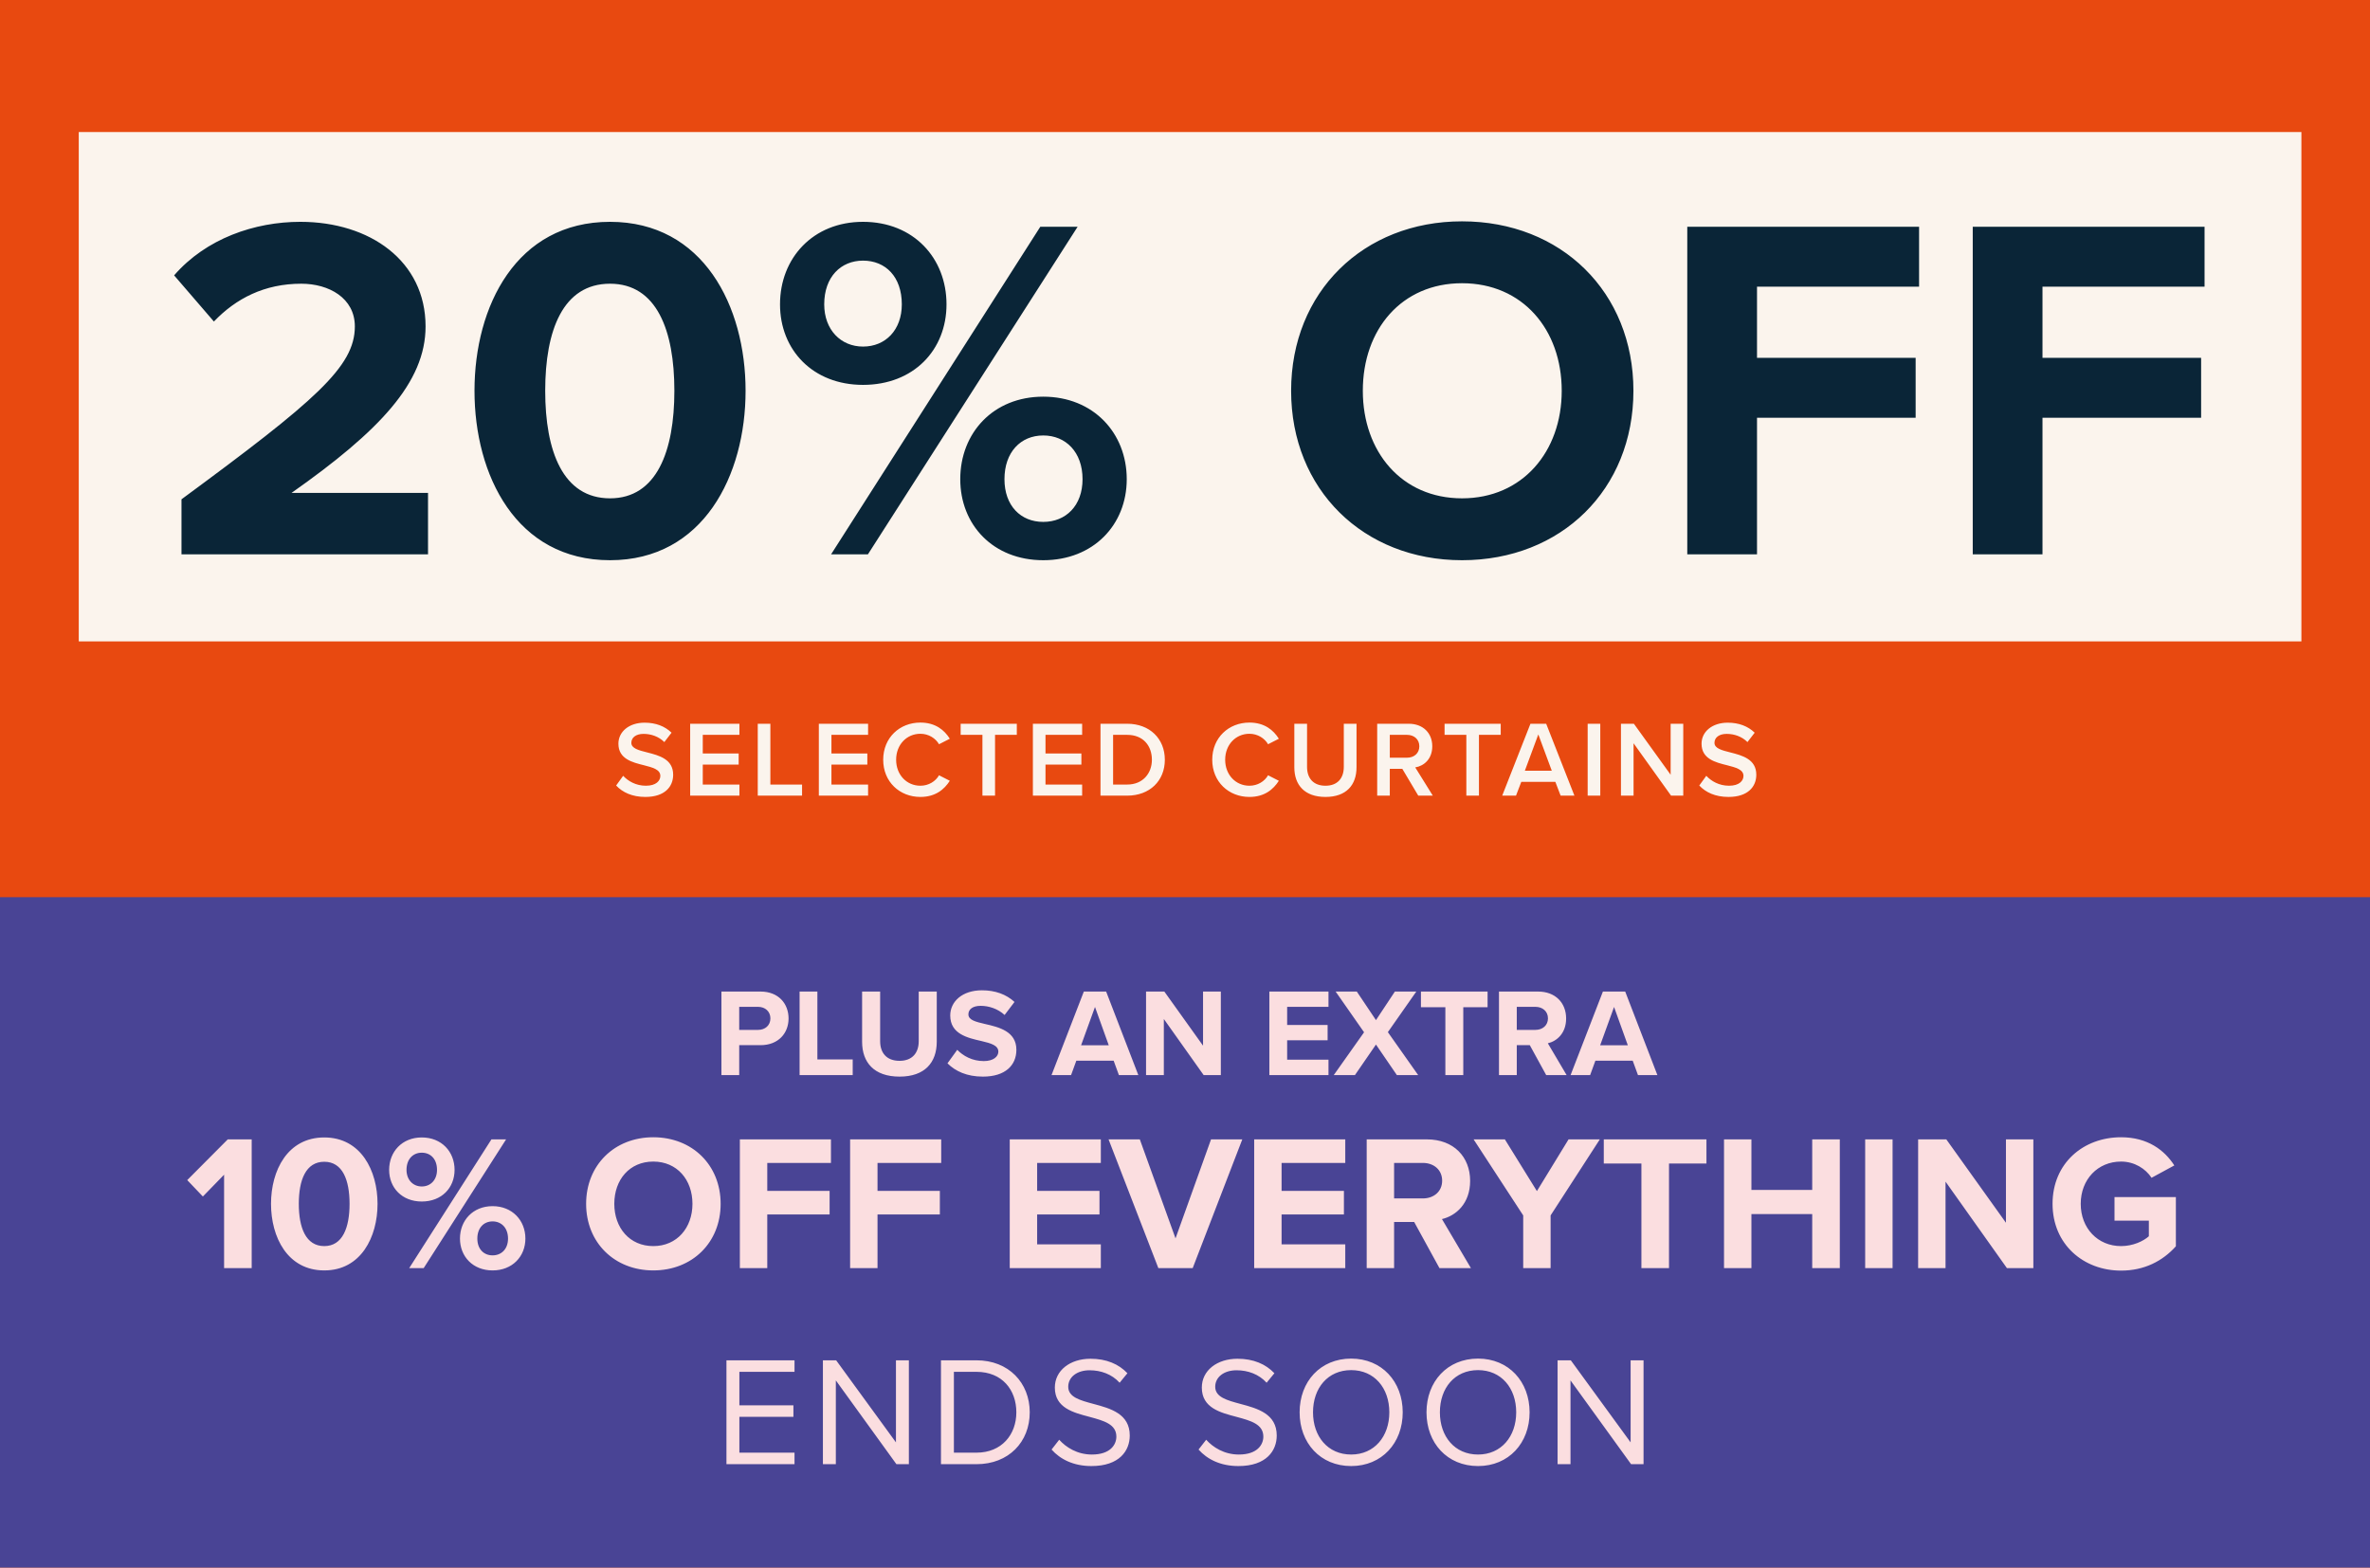 <svg width="700" height="463" viewBox="0 0 700 463" fill="none" xmlns="http://www.w3.org/2000/svg">
<rect width="700" height="463" fill="#E84910"/>
<path d="M181.983 232.007L184.052 229.142C185.517 230.702 187.809 232.071 190.77 232.071C193.826 232.071 195.036 230.575 195.036 229.174C195.036 227.264 192.775 226.691 190.197 226.022C186.727 225.163 182.652 224.144 182.652 219.655C182.652 216.153 185.74 213.447 190.388 213.447C193.698 213.447 196.373 214.498 198.346 216.408L196.213 219.178C194.558 217.522 192.298 216.758 190.069 216.758C187.873 216.758 186.472 217.809 186.472 219.401C186.472 221.056 188.637 221.597 191.152 222.234C194.654 223.125 198.824 224.208 198.824 228.824C198.824 232.358 196.341 235.382 190.61 235.382C186.695 235.382 183.861 234.013 181.983 232.007ZM203.846 235V213.766H218.395V217.045H207.571V222.552H218.172V225.831H207.571V231.721H218.395V235H203.846ZM223.811 235V213.766H227.536V231.721H236.896V235H223.811ZM241.849 235V213.766H256.398V217.045H245.574V222.552H256.175V225.831H245.574V231.721H256.398V235H241.849ZM271.843 235.382C265.731 235.382 260.86 230.925 260.86 224.399C260.86 217.873 265.731 213.416 271.843 213.416C276.3 213.416 278.942 215.644 280.534 218.191L277.351 219.815C276.332 218.064 274.294 216.726 271.843 216.726C267.8 216.726 264.68 219.942 264.68 224.399C264.68 228.856 267.8 232.071 271.843 232.071C274.294 232.071 276.332 230.766 277.351 228.983L280.534 230.607C278.911 233.154 276.3 235.382 271.843 235.382ZM290.169 235V217.045H283.738V213.766H300.324V217.045H293.894V235H290.169ZM305.073 235V213.766H319.621V217.045H308.797V222.552H319.398V225.831H308.797V231.721H319.621V235H305.073ZM325.038 235V213.766H332.933C339.555 213.766 344.044 218.159 344.044 224.399C344.044 230.639 339.555 235 332.933 235H325.038ZM328.763 231.721H332.933C337.549 231.721 340.224 228.41 340.224 224.399C340.224 220.292 337.677 217.045 332.933 217.045H328.763V231.721ZM369.028 235.382C362.916 235.382 358.045 230.925 358.045 224.399C358.045 217.873 362.916 213.416 369.028 213.416C373.485 213.416 376.127 215.644 377.719 218.191L374.536 219.815C373.517 218.064 371.479 216.726 369.028 216.726C364.985 216.726 361.865 219.942 361.865 224.399C361.865 228.856 364.985 232.071 369.028 232.071C371.479 232.071 373.517 230.766 374.536 228.983L377.719 230.607C376.096 233.154 373.485 235.382 369.028 235.382ZM382.292 226.627V213.766H386.049V226.5C386.049 229.875 387.927 232.071 391.492 232.071C395.026 232.071 396.904 229.875 396.904 226.5V213.766H400.661V226.595C400.661 231.88 397.637 235.382 391.492 235.382C385.316 235.382 382.292 231.848 382.292 226.627ZM418.895 235L414.183 227.073H410.49V235H406.765V213.766H416.093C420.295 213.766 423.033 216.504 423.033 220.419C423.033 224.208 420.55 226.245 418.003 226.659L423.192 235H418.895ZM419.213 220.419C419.213 218.382 417.685 217.045 415.584 217.045H410.49V223.794H415.584C417.685 223.794 419.213 222.457 419.213 220.419ZM433.098 235V217.045H426.668V213.766H443.254V217.045H436.823V235H433.098ZM460.945 235L459.386 230.925H449.326L447.766 235H443.691L452.032 213.766H456.68L465.02 235H460.945ZM454.356 216.918L450.376 227.646H458.335L454.356 216.918ZM468.931 235V213.766H472.656V235H468.931ZM493.565 235L482.487 219.528V235H478.762V213.766H482.582L493.438 228.824V213.766H497.163V235H493.565ZM501.897 232.007L503.967 229.142C505.431 230.702 507.723 232.071 510.684 232.071C513.74 232.071 514.95 230.575 514.95 229.174C514.95 227.264 512.69 226.691 510.111 226.022C506.641 225.163 502.566 224.144 502.566 219.655C502.566 216.153 505.654 213.447 510.302 213.447C513.613 213.447 516.287 214.498 518.261 216.408L516.128 219.178C514.472 217.522 512.212 216.758 509.984 216.758C507.787 216.758 506.386 217.809 506.386 219.401C506.386 221.056 508.551 221.597 511.066 222.234C514.568 223.125 518.738 224.208 518.738 228.824C518.738 232.358 516.255 235.382 510.525 235.382C506.609 235.382 503.776 234.013 501.897 232.007Z" fill="#FBF4ED"/>
<rect x="23.263" y="39" width="656.474" height="150.442" fill="#FBF4ED"/>
<path d="M53.604 163.721V147.475C93.204 118.319 104.808 108.31 104.808 96.416C104.808 88.003 97.12 83.796 88.997 83.796C78.118 83.796 69.705 88.148 63.177 94.965L51.428 81.33C60.857 70.451 75.217 65.519 88.707 65.519C109.305 65.519 125.696 77.124 125.696 96.416C125.696 112.952 112.061 127.312 86.096 145.589H126.421V163.721H53.604ZM140.145 115.418C140.145 90.469 152.474 65.519 180.18 65.519C207.74 65.519 220.215 90.469 220.215 115.418C220.215 140.367 207.74 165.462 180.18 165.462C152.474 165.462 140.145 140.367 140.145 115.418ZM199.182 115.418C199.182 97.576 193.96 83.796 180.18 83.796C166.254 83.796 161.032 97.576 161.032 115.418C161.032 133.26 166.254 147.185 180.18 147.185C193.96 147.185 199.182 133.26 199.182 115.418ZM230.385 89.888C230.385 76.253 240.104 65.519 254.9 65.519C269.84 65.519 279.559 76.253 279.559 89.888C279.559 103.378 269.84 113.677 254.9 113.677C240.104 113.677 230.385 103.378 230.385 89.888ZM245.471 163.721L307.264 66.97H318.288L256.35 163.721H245.471ZM266.359 89.888C266.359 81.765 261.572 76.978 254.9 76.978C248.372 76.978 243.44 81.765 243.44 89.888C243.44 97.431 248.372 102.363 254.9 102.363C261.572 102.363 266.359 97.431 266.359 89.888ZM283.62 141.528C283.62 127.893 293.339 117.159 308.135 117.159C322.93 117.159 332.794 127.893 332.794 141.528C332.794 155.018 322.93 165.462 308.135 165.462C293.339 165.462 283.62 155.018 283.62 141.528ZM319.739 141.528C319.739 133.55 314.807 128.618 308.135 128.618C301.462 128.618 296.675 133.55 296.675 141.528C296.675 149.361 301.462 154.147 308.135 154.147C314.807 154.147 319.739 149.361 319.739 141.528ZM381.343 115.418C381.343 86.262 402.666 65.374 431.822 65.374C461.123 65.374 482.446 86.262 482.446 115.418C482.446 144.574 461.123 165.462 431.822 165.462C402.666 165.462 381.343 144.574 381.343 115.418ZM461.268 115.418C461.268 97.286 449.663 83.651 431.822 83.651C413.98 83.651 402.521 97.286 402.521 115.418C402.521 133.405 413.98 147.185 431.822 147.185C449.663 147.185 461.268 133.405 461.268 115.418ZM498.351 163.721V66.97H566.816V84.666H518.948V105.699H565.801V123.396H518.948V163.721H498.351ZM582.669 163.721V66.97H651.135V84.666H603.267V105.699H650.119V123.396H603.267V163.721H582.669Z" fill="#0A2537"/>
<rect width="700" height="198" transform="translate(0 265)" fill="#494495"/>
<path d="M213.078 317.542V292.863H224.622C229.987 292.863 232.91 296.489 232.91 300.818C232.91 305.11 229.95 308.699 224.622 308.699H218.332V317.542H213.078ZM227.545 300.781C227.545 298.746 225.991 297.377 223.919 297.377H218.332V304.185H223.919C225.991 304.185 227.545 302.853 227.545 300.781ZM236.167 317.542V292.863H241.421V312.917H251.855V317.542H236.167ZM254.63 307.7V292.863H259.958V307.515C259.958 310.956 261.845 313.324 265.693 313.324C269.467 313.324 271.354 310.956 271.354 307.515V292.863H276.682V307.663C276.682 313.805 273.167 317.986 265.693 317.986C258.145 317.986 254.63 313.768 254.63 307.7ZM279.847 314.064L282.733 310.068C284.472 311.881 287.173 313.398 290.577 313.398C293.463 313.398 294.869 312.029 294.869 310.623C294.869 308.773 292.723 308.144 289.874 307.478C285.841 306.553 280.661 305.443 280.661 299.93C280.661 295.823 284.213 292.493 290.022 292.493C293.944 292.493 297.2 293.677 299.642 295.934L296.719 299.782C294.721 297.932 292.057 297.081 289.652 297.081C287.284 297.081 286.026 298.117 286.026 299.597C286.026 301.262 288.098 301.78 290.947 302.446C295.017 303.371 300.197 304.592 300.197 310.068C300.197 314.582 296.978 317.986 290.318 317.986C285.582 317.986 282.178 316.395 279.847 314.064ZM330.481 317.542L328.927 313.287H317.901L316.347 317.542H310.575L320.121 292.863H326.707L336.216 317.542H330.481ZM323.414 297.414L319.307 308.736H327.484L323.414 297.414ZM355.515 317.542L343.749 300.966V317.542H338.495V292.863H343.897L355.33 308.847V292.863H360.584V317.542H355.515ZM374.917 317.542V292.863H392.381V297.377H380.171V302.742H392.122V307.256H380.171V312.991H392.381V317.542H374.917ZM412.583 317.542L406.404 308.514L400.188 317.542H393.935L402.889 304.888L394.49 292.863H400.743L406.404 301.299L411.991 292.863H418.318L409.919 304.851L418.873 317.542H412.583ZM426.901 317.542V297.488H419.686V292.863H439.37V297.488H432.192V317.542H426.901ZM456.687 317.542L451.84 308.699H447.992V317.542H442.738V292.863H454.282C459.425 292.863 462.57 296.23 462.57 300.818C462.57 305.184 459.832 307.515 457.168 308.144L462.718 317.542H456.687ZM457.205 300.781C457.205 298.709 455.614 297.377 453.505 297.377H447.992V304.185H453.505C455.614 304.185 457.205 302.853 457.205 300.781ZM483.792 317.542L482.238 313.287H471.212L469.658 317.542H463.886L473.432 292.863H480.018L489.527 317.542H483.792ZM476.725 297.414L472.618 308.736H480.795L476.725 297.414ZM66.188 374.542V346.954L59.918 353.395L55.301 348.55L67.271 336.523H74.339V374.542H66.188ZM80.047 355.561C80.047 345.757 84.892 335.953 95.779 335.953C106.609 335.953 111.511 345.757 111.511 355.561C111.511 365.365 106.609 375.226 95.779 375.226C84.892 375.226 80.047 365.365 80.047 355.561ZM103.246 355.561C103.246 348.55 101.194 343.135 95.779 343.135C90.307 343.135 88.255 348.55 88.255 355.561C88.255 362.572 90.307 368.044 95.779 368.044C101.194 368.044 103.246 362.572 103.246 355.561ZM114.938 345.529C114.938 340.171 118.757 335.953 124.571 335.953C130.442 335.953 134.261 340.171 134.261 345.529C134.261 350.83 130.442 354.877 124.571 354.877C118.757 354.877 114.938 350.83 114.938 345.529ZM120.866 374.542L145.148 336.523H149.48L125.141 374.542H120.866ZM129.074 345.529C129.074 342.337 127.193 340.456 124.571 340.456C122.006 340.456 120.068 342.337 120.068 345.529C120.068 348.493 122.006 350.431 124.571 350.431C127.193 350.431 129.074 348.493 129.074 345.529ZM135.857 365.821C135.857 360.463 139.676 356.245 145.49 356.245C151.304 356.245 155.18 360.463 155.18 365.821C155.18 371.122 151.304 375.226 145.49 375.226C139.676 375.226 135.857 371.122 135.857 365.821ZM150.05 365.821C150.05 362.686 148.112 360.748 145.49 360.748C142.868 360.748 140.987 362.686 140.987 365.821C140.987 368.899 142.868 370.78 145.49 370.78C148.112 370.78 150.05 368.899 150.05 365.821ZM173.117 355.561C173.117 344.104 181.496 335.896 192.953 335.896C204.467 335.896 212.846 344.104 212.846 355.561C212.846 367.018 204.467 375.226 192.953 375.226C181.496 375.226 173.117 367.018 173.117 355.561ZM204.524 355.561C204.524 348.436 199.964 343.078 192.953 343.078C185.942 343.078 181.439 348.436 181.439 355.561C181.439 362.629 185.942 368.044 192.953 368.044C199.964 368.044 204.524 362.629 204.524 355.561ZM218.526 374.542V336.523H245.43V343.477H226.62V351.742H245.031V358.696H226.62V374.542H218.526ZM251.09 374.542V336.523H277.994V343.477H259.184V351.742H277.595V358.696H259.184V374.542H251.09ZM298.237 374.542V336.523H325.141V343.477H306.331V351.742H324.742V358.696H306.331V367.531H325.141V374.542H298.237ZM342.128 374.542L327.422 336.523H336.656L347.201 365.764L357.689 336.523H366.923L352.274 374.542H342.128ZM370.433 374.542V336.523H397.337V343.477H378.527V351.742H396.938V358.696H378.527V367.531H397.337V374.542H370.433ZM425.154 374.542L417.687 360.919H411.759V374.542H403.665V336.523H421.449C429.372 336.523 434.217 341.71 434.217 348.778C434.217 355.504 429.999 359.095 425.895 360.064L434.445 374.542H425.154ZM425.952 348.721C425.952 345.529 423.501 343.477 420.252 343.477H411.759V353.965H420.252C423.501 353.965 425.952 351.913 425.952 348.721ZM449.892 374.542V358.981L435.243 336.523H444.477L453.939 351.799L463.287 336.523H472.521L457.986 358.981V374.542H449.892ZM484.806 374.542V343.648H473.691V336.523H504.015V343.648H492.957V374.542H484.806ZM535.253 374.542V358.582H517.298V374.542H509.204V336.523H517.298V351.457H535.253V336.523H543.404V374.542H535.253ZM550.896 374.542V336.523H558.99V374.542H550.896ZM592.758 374.542L574.632 349.006V374.542H566.538V336.523H574.86L592.473 361.147V336.523H600.567V374.542H592.758ZM606.239 355.561C606.239 343.534 615.359 335.896 626.474 335.896C634.34 335.896 639.299 339.715 642.206 344.218L635.48 347.866C633.713 345.187 630.464 343.078 626.474 343.078C619.577 343.078 614.561 348.379 614.561 355.561C614.561 362.743 619.577 368.044 626.474 368.044C629.951 368.044 633.029 366.619 634.682 365.137V360.52H624.536V353.566H642.662V368.101C638.786 372.433 633.371 375.283 626.474 375.283C615.359 375.283 606.239 367.531 606.239 355.561Z" fill="#FBDEE0"/>
<path d="M214.564 432.458V401.776H234.666V405.18H218.382V415.07H234.344V418.474H218.382V429.054H234.666V432.458H214.564ZM264.765 432.458L246.871 407.71V432.458H243.053V401.776H246.963L264.627 426.018V401.776H268.445V432.458H264.765ZM277.922 432.458V401.776H288.41C297.932 401.776 304.142 408.446 304.142 417.14C304.142 425.88 297.932 432.458 288.41 432.458H277.922ZM281.74 429.054H288.41C295.862 429.054 300.186 423.718 300.186 417.14C300.186 410.516 296 405.18 288.41 405.18H281.74V429.054ZM310.591 428.134L312.845 425.236C314.869 427.49 318.181 429.606 322.505 429.606C327.979 429.606 329.727 426.662 329.727 424.316C329.727 420.636 326.001 419.624 321.953 418.52C317.031 417.232 311.557 415.852 311.557 409.826C311.557 404.766 316.065 401.316 322.091 401.316C326.783 401.316 330.417 402.88 332.993 405.594L330.693 408.4C328.393 405.87 325.173 404.72 321.815 404.72C318.135 404.72 315.513 406.698 315.513 409.596C315.513 412.678 319.055 413.598 322.965 414.656C327.979 415.99 333.683 417.554 333.683 423.994C333.683 428.456 330.647 433.01 322.367 433.01C317.031 433.01 313.121 430.986 310.591 428.134ZM354.003 428.134L356.257 425.236C358.281 427.49 361.593 429.606 365.917 429.606C371.391 429.606 373.139 426.662 373.139 424.316C373.139 420.636 369.413 419.624 365.365 418.52C360.443 417.232 354.969 415.852 354.969 409.826C354.969 404.766 359.477 401.316 365.503 401.316C370.195 401.316 373.829 402.88 376.405 405.594L374.105 408.4C371.805 405.87 368.585 404.72 365.227 404.72C361.547 404.72 358.925 406.698 358.925 409.596C358.925 412.678 362.467 413.598 366.377 414.656C371.391 415.99 377.095 417.554 377.095 423.994C377.095 428.456 374.059 433.01 365.779 433.01C360.443 433.01 356.533 430.986 354.003 428.134ZM383.854 417.14C383.854 408.078 389.972 401.27 399.08 401.27C408.142 401.27 414.306 408.078 414.306 417.14C414.306 426.202 408.142 433.01 399.08 433.01C389.972 433.01 383.854 426.202 383.854 417.14ZM410.35 417.14C410.35 409.964 405.934 404.674 399.08 404.674C392.18 404.674 387.81 409.964 387.81 417.14C387.81 424.27 392.18 429.606 399.08 429.606C405.934 429.606 410.35 424.27 410.35 417.14ZM421.328 417.14C421.328 408.078 427.446 401.27 436.554 401.27C445.616 401.27 451.78 408.078 451.78 417.14C451.78 426.202 445.616 433.01 436.554 433.01C427.446 433.01 421.328 426.202 421.328 417.14ZM447.824 417.14C447.824 409.964 443.408 404.674 436.554 404.674C429.654 404.674 425.284 409.964 425.284 417.14C425.284 424.27 429.654 429.606 436.554 429.606C443.408 429.606 447.824 424.27 447.824 417.14ZM481.756 432.458L463.862 407.71V432.458H460.044V401.776H463.954L481.618 426.018V401.776H485.436V432.458H481.756Z" fill="#FBDEE0"/>
</svg>
